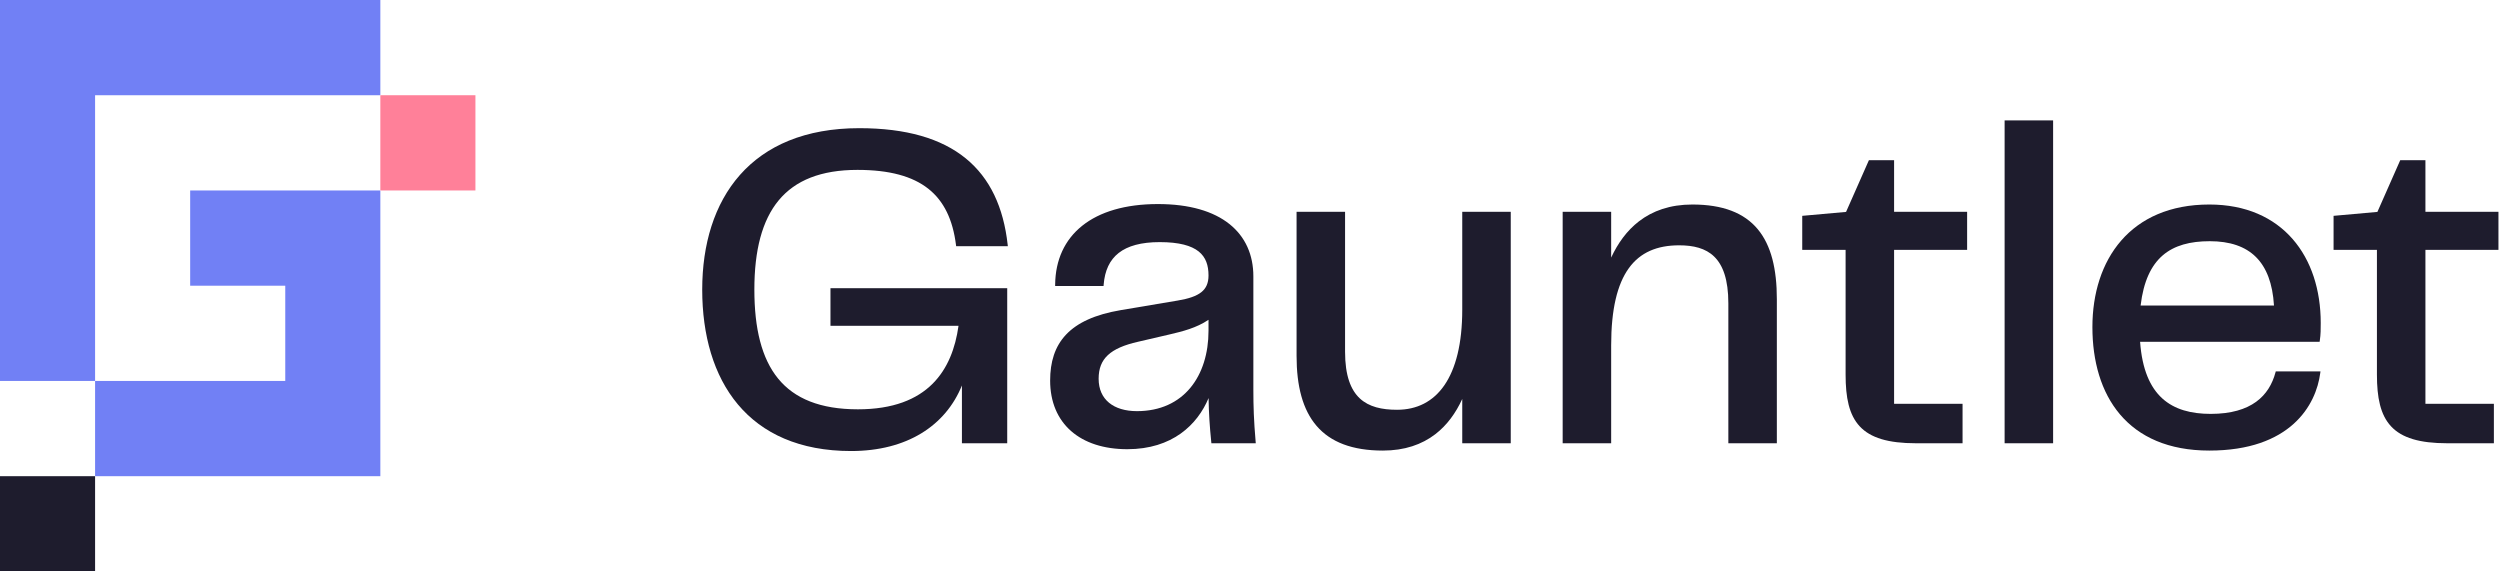 <svg width="875" height="200" viewBox="0 0 875 200" fill="none" xmlns="http://www.w3.org/2000/svg">
<path fill-rule="evenodd" clip-rule="evenodd" d="M66.561 133.332H99.841V99.999H66.561V66.666H133.122V166.665H33.28V133.332H0V0H133.122V33.333H33.28V66.666V133.332H66.561Z" fill="#7180F5"/>
<path d="M166.401 33.331H133.12V66.664H166.401V33.331Z" fill="#FF8099"/>
<path d="M33.28 166.667H0V200H33.28V166.667Z" fill="#1E1C2D"/>
<path d="M334.654 86.181H352.745L352.683 85.625C351.235 72.574 346.52 62.357 337.985 55.413C329.458 48.475 317.189 44.861 300.748 44.861C281.784 44.861 268.019 51.022 259 61.209C249.991 71.386 245.775 85.517 245.775 101.361C245.775 117.277 249.748 131.405 258.273 141.562C266.81 151.734 279.86 157.861 297.873 157.861C317.443 157.861 330.96 148.973 336.672 134.915V155.141H352.527V100.861H290.664V114.021H335.482C334.4 121.821 331.712 129.039 326.376 134.346C320.92 139.771 312.632 143.261 300.269 143.261C287.105 143.261 278.086 139.531 272.34 132.504C266.577 125.455 264.027 114.994 264.027 101.361C264.027 87.572 266.735 77.11 272.557 70.1C278.364 63.109 287.346 59.461 300.11 59.461C311.315 59.461 319.373 61.691 324.901 66.053C330.417 70.407 333.491 76.947 334.599 85.743L334.654 86.181Z" fill="#1E1C2D"/>
<path fill-rule="evenodd" clip-rule="evenodd" d="M412.215 105.188L392.247 108.548C383.245 110.077 377.054 112.948 373.117 117.117C369.17 121.297 367.549 126.715 367.549 133.201C367.549 140.684 370.152 146.708 374.867 150.856C379.575 154.997 386.333 157.221 394.566 157.221C410.29 157.221 419.124 148.635 423.002 139.321C423.082 144.593 423.396 149.352 423.942 154.692L423.988 155.141H439.519L439.473 154.598C438.836 147.093 438.676 142.307 438.676 136.401V96.721C438.676 89.227 435.905 82.875 430.301 78.409C424.712 73.955 416.36 71.421 405.269 71.421C393.856 71.421 384.906 74.117 378.779 79.01C372.639 83.913 369.387 90.982 369.306 99.596L369.301 100.101H386.241L386.278 99.64C386.669 94.7 388.382 91.006 391.539 88.534C394.711 86.051 399.415 84.741 405.908 84.741C412.736 84.741 416.991 85.977 419.535 88.011C422.051 90.024 422.981 92.891 422.981 96.401C422.981 99.078 422.151 100.921 420.454 102.269C418.721 103.647 416.03 104.551 412.215 105.188ZM409.376 117.048C413.876 115.996 418.751 114.786 422.981 111.926V115.761C422.981 123.674 420.808 130.711 416.607 135.761C412.416 140.798 406.171 143.901 397.921 143.901C393.844 143.901 390.494 142.879 388.173 140.974C385.866 139.079 384.522 136.268 384.522 132.561C384.522 128.991 385.562 126.334 387.758 124.287C389.978 122.216 393.432 120.721 398.353 119.608L409.376 117.048Z" fill="#1E1C2D"/>
<path d="M528.762 74.141H511.788V108.401C511.788 120.268 509.52 129.033 505.546 134.817C501.59 140.576 495.916 143.421 488.964 143.421C483.659 143.421 479.142 142.426 475.945 139.454C472.754 136.488 470.773 131.452 470.773 123.121V74.141H453.8V124.561C453.8 135.094 455.925 143.396 460.81 149.067C465.709 154.753 473.299 157.701 484.012 157.701C491.619 157.701 497.639 155.591 502.347 151.978C506.44 148.837 509.517 144.579 511.788 139.639V155.141H528.762V74.141Z" fill="#1E1C2D"/>
<path d="M604.922 155.141H621.896V104.721C621.896 94.195 619.933 85.893 615.21 80.22C610.471 74.528 603.036 71.581 592.322 71.581C584.554 71.581 578.414 73.771 573.607 77.485C569.409 80.727 566.252 85.111 563.907 90.156V74.141H546.934V155.141H563.907V120.881C563.907 108.2 566.061 99.447 570.083 93.874C574.08 88.334 579.98 85.861 587.69 85.861C592.669 85.861 596.943 86.852 599.981 89.819C603.019 92.784 604.922 97.825 604.922 106.161V155.141Z" fill="#1E1C2D"/>
<path d="M630.784 75.543V87.461H645.96V131.121C645.96 139.143 647.155 145.194 650.907 149.222C654.666 153.257 660.875 155.141 670.581 155.141H686.895V141.341H662.933V87.461H688.493V74.141H662.933V56.061H654.122L646.122 74.169L630.784 75.543Z" fill="#1E1C2D"/>
<path d="M701.615 42.141V155.141H718.588V42.141H701.615Z" fill="#1E1C2D"/>
<path fill-rule="evenodd" clip-rule="evenodd" d="M812.165 129.981H796.518L796.418 130.351C795.323 134.424 793.221 138.036 789.638 140.636C786.052 143.238 780.932 144.861 773.737 144.861C766.934 144.861 761.086 143.355 756.78 139.431C752.553 135.579 749.731 129.321 749.031 119.621H811.865L811.931 119.197C812.256 117.078 812.256 115.125 812.256 113.056V113.041C812.256 101.509 808.955 91.142 802.408 83.651C795.853 76.151 786.085 71.581 773.258 71.581C759.475 71.581 749.226 76.389 742.429 84.192C735.642 91.985 732.342 102.712 732.342 114.481C732.342 126.398 735.356 137.207 742.006 145.044C748.667 152.895 758.921 157.701 773.258 157.701C787.411 157.701 796.764 153.752 802.765 148.353C808.761 142.958 811.361 136.16 812.092 130.545L812.165 129.981ZM748.497 119.121C748.507 119.281 748.518 119.441 748.529 119.6C748.526 119.552 748.522 119.505 748.519 119.458C748.511 119.346 748.504 119.233 748.497 119.121ZM811.576 130.639C811.566 130.714 811.555 130.79 811.544 130.866C811.554 130.797 811.564 130.729 811.573 130.661L811.576 130.639ZM789.599 89.975C793.271 93.634 795.43 99.206 795.894 106.941H749.215C750.219 98.447 752.913 92.873 756.93 89.399C761.037 85.848 766.61 84.421 773.417 84.421C780.443 84.421 785.848 86.238 789.599 89.975Z" fill="#1E1C2D"/>
<path d="M816.75 75.543V87.461H831.926V131.121C831.926 139.143 833.121 145.194 836.873 149.222C840.632 153.257 846.841 155.141 856.547 155.141H872.861V141.341H848.899V87.461H874.459V74.141H848.899V56.061H840.088L832.088 74.169L816.75 75.543Z" fill="#1E1C2D"/>
</svg>
